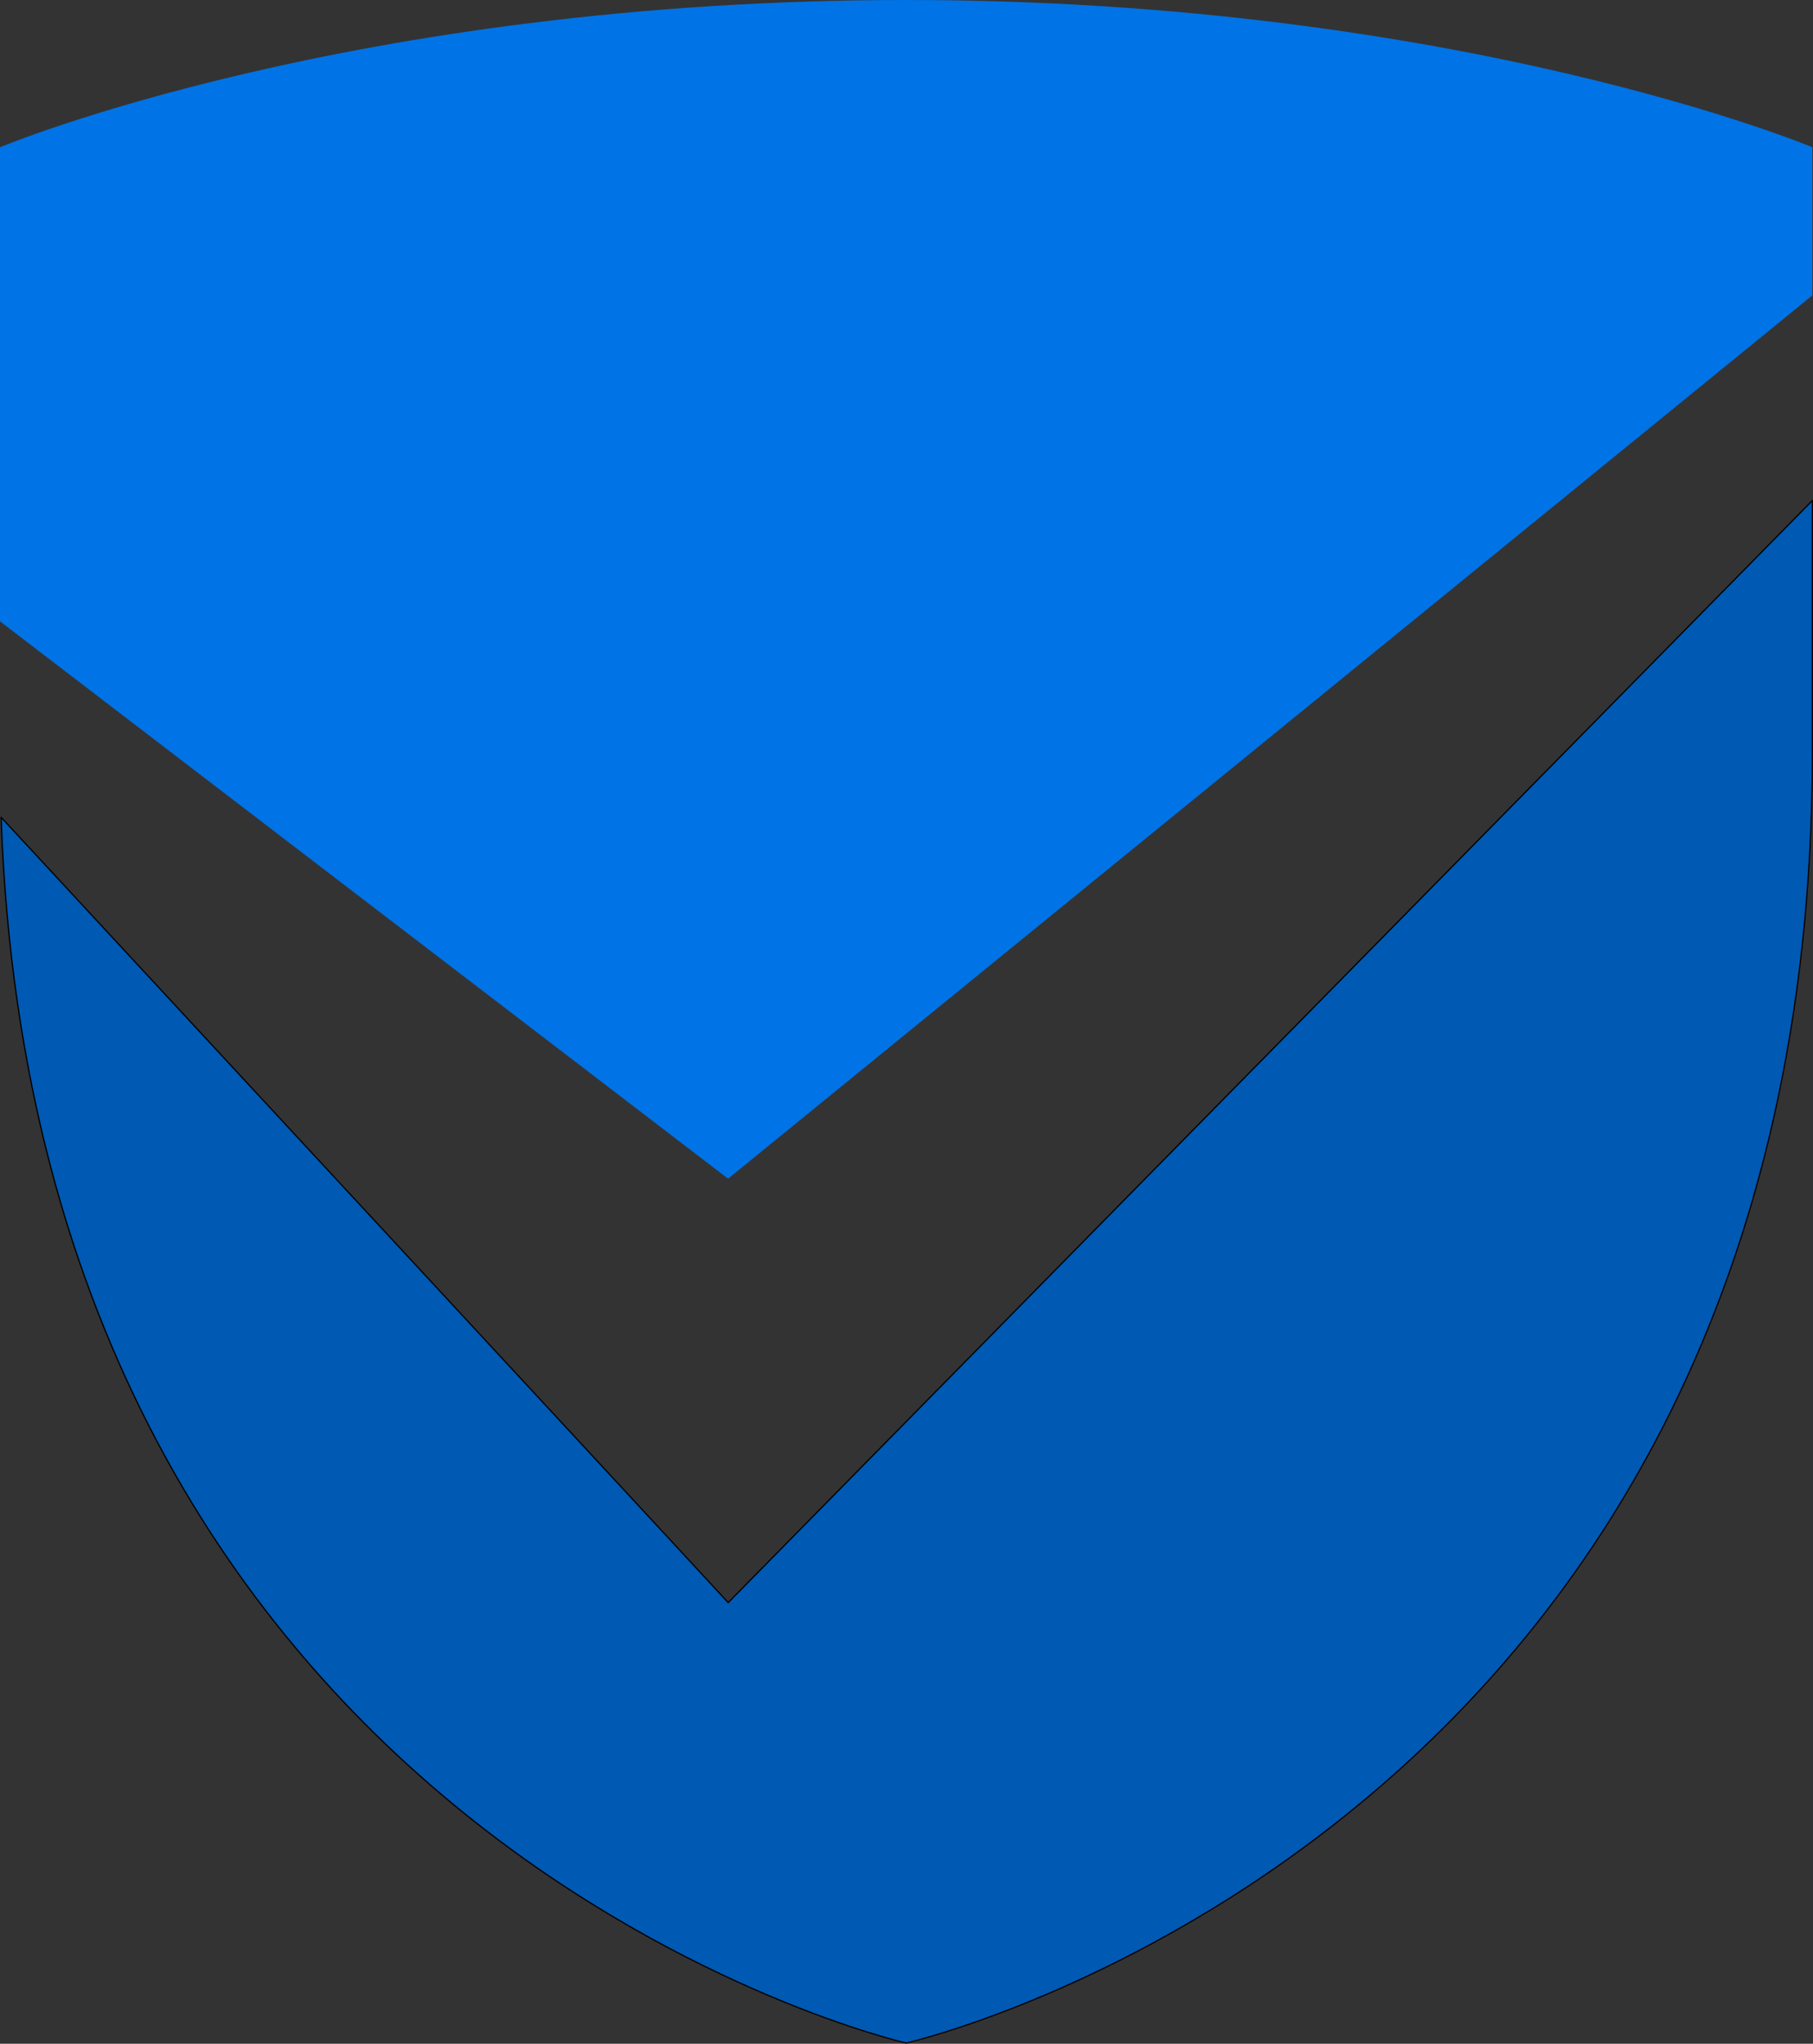 <?xml version="1.0" encoding="UTF-8" standalone="no"?> <svg xmlns="http://www.w3.org/2000/svg" xmlns:xlink="http://www.w3.org/1999/xlink" xmlns:serif="http://www.serif.com/" width="100%" height="100%" viewBox="0 0 6159 6944" version="1.1" xml:space="preserve" style="fill-rule:evenodd;clip-rule:evenodd;stroke-linejoin:round;stroke-miterlimit:2;"><rect x="0" y="0" width="6159" height="6944" fill="#333333" stroke="none"/><g><g><path d="M6156.9,500.313l0,503.224c-829.792,676.159 -3202.21,2609.26 -3683.44,3001.34c-533.45,-408.417 -2313.86,-1771.53 -2473.47,-1893.75l-0,-1610.82c-0,-0 1194.93,-500.313 3078.45,-500.313c1883.5,0 3078.46,500.313 3078.46,500.313Z" style="fill:#0073e6;fill-rule:nonzero;"></path><g><path d="M2473.77,5445.19c51.379,-52.75 2522.22,-2564.24 3683.13,-3744.62l0,855.437c0,3683.77 -3078.46,4385.62 -3078.46,4385.62c-0,0 -2954.58,-673.625 -3074.67,-4164.71c720.763,778.712 2378.27,2568.25 2469.99,2668.25l-0,0.017Z" style="fill:#0059b3;fill-rule:nonzero;stroke:#000;stroke-width:4.17px;"></path></g><path d="M2473.77,5445.19l-0.013,-0c-1.096,1.125 -1.117,1.166 0.013,-0Z" style="fill:#fff;fill-rule:nonzero;"></path></g></g></svg> 